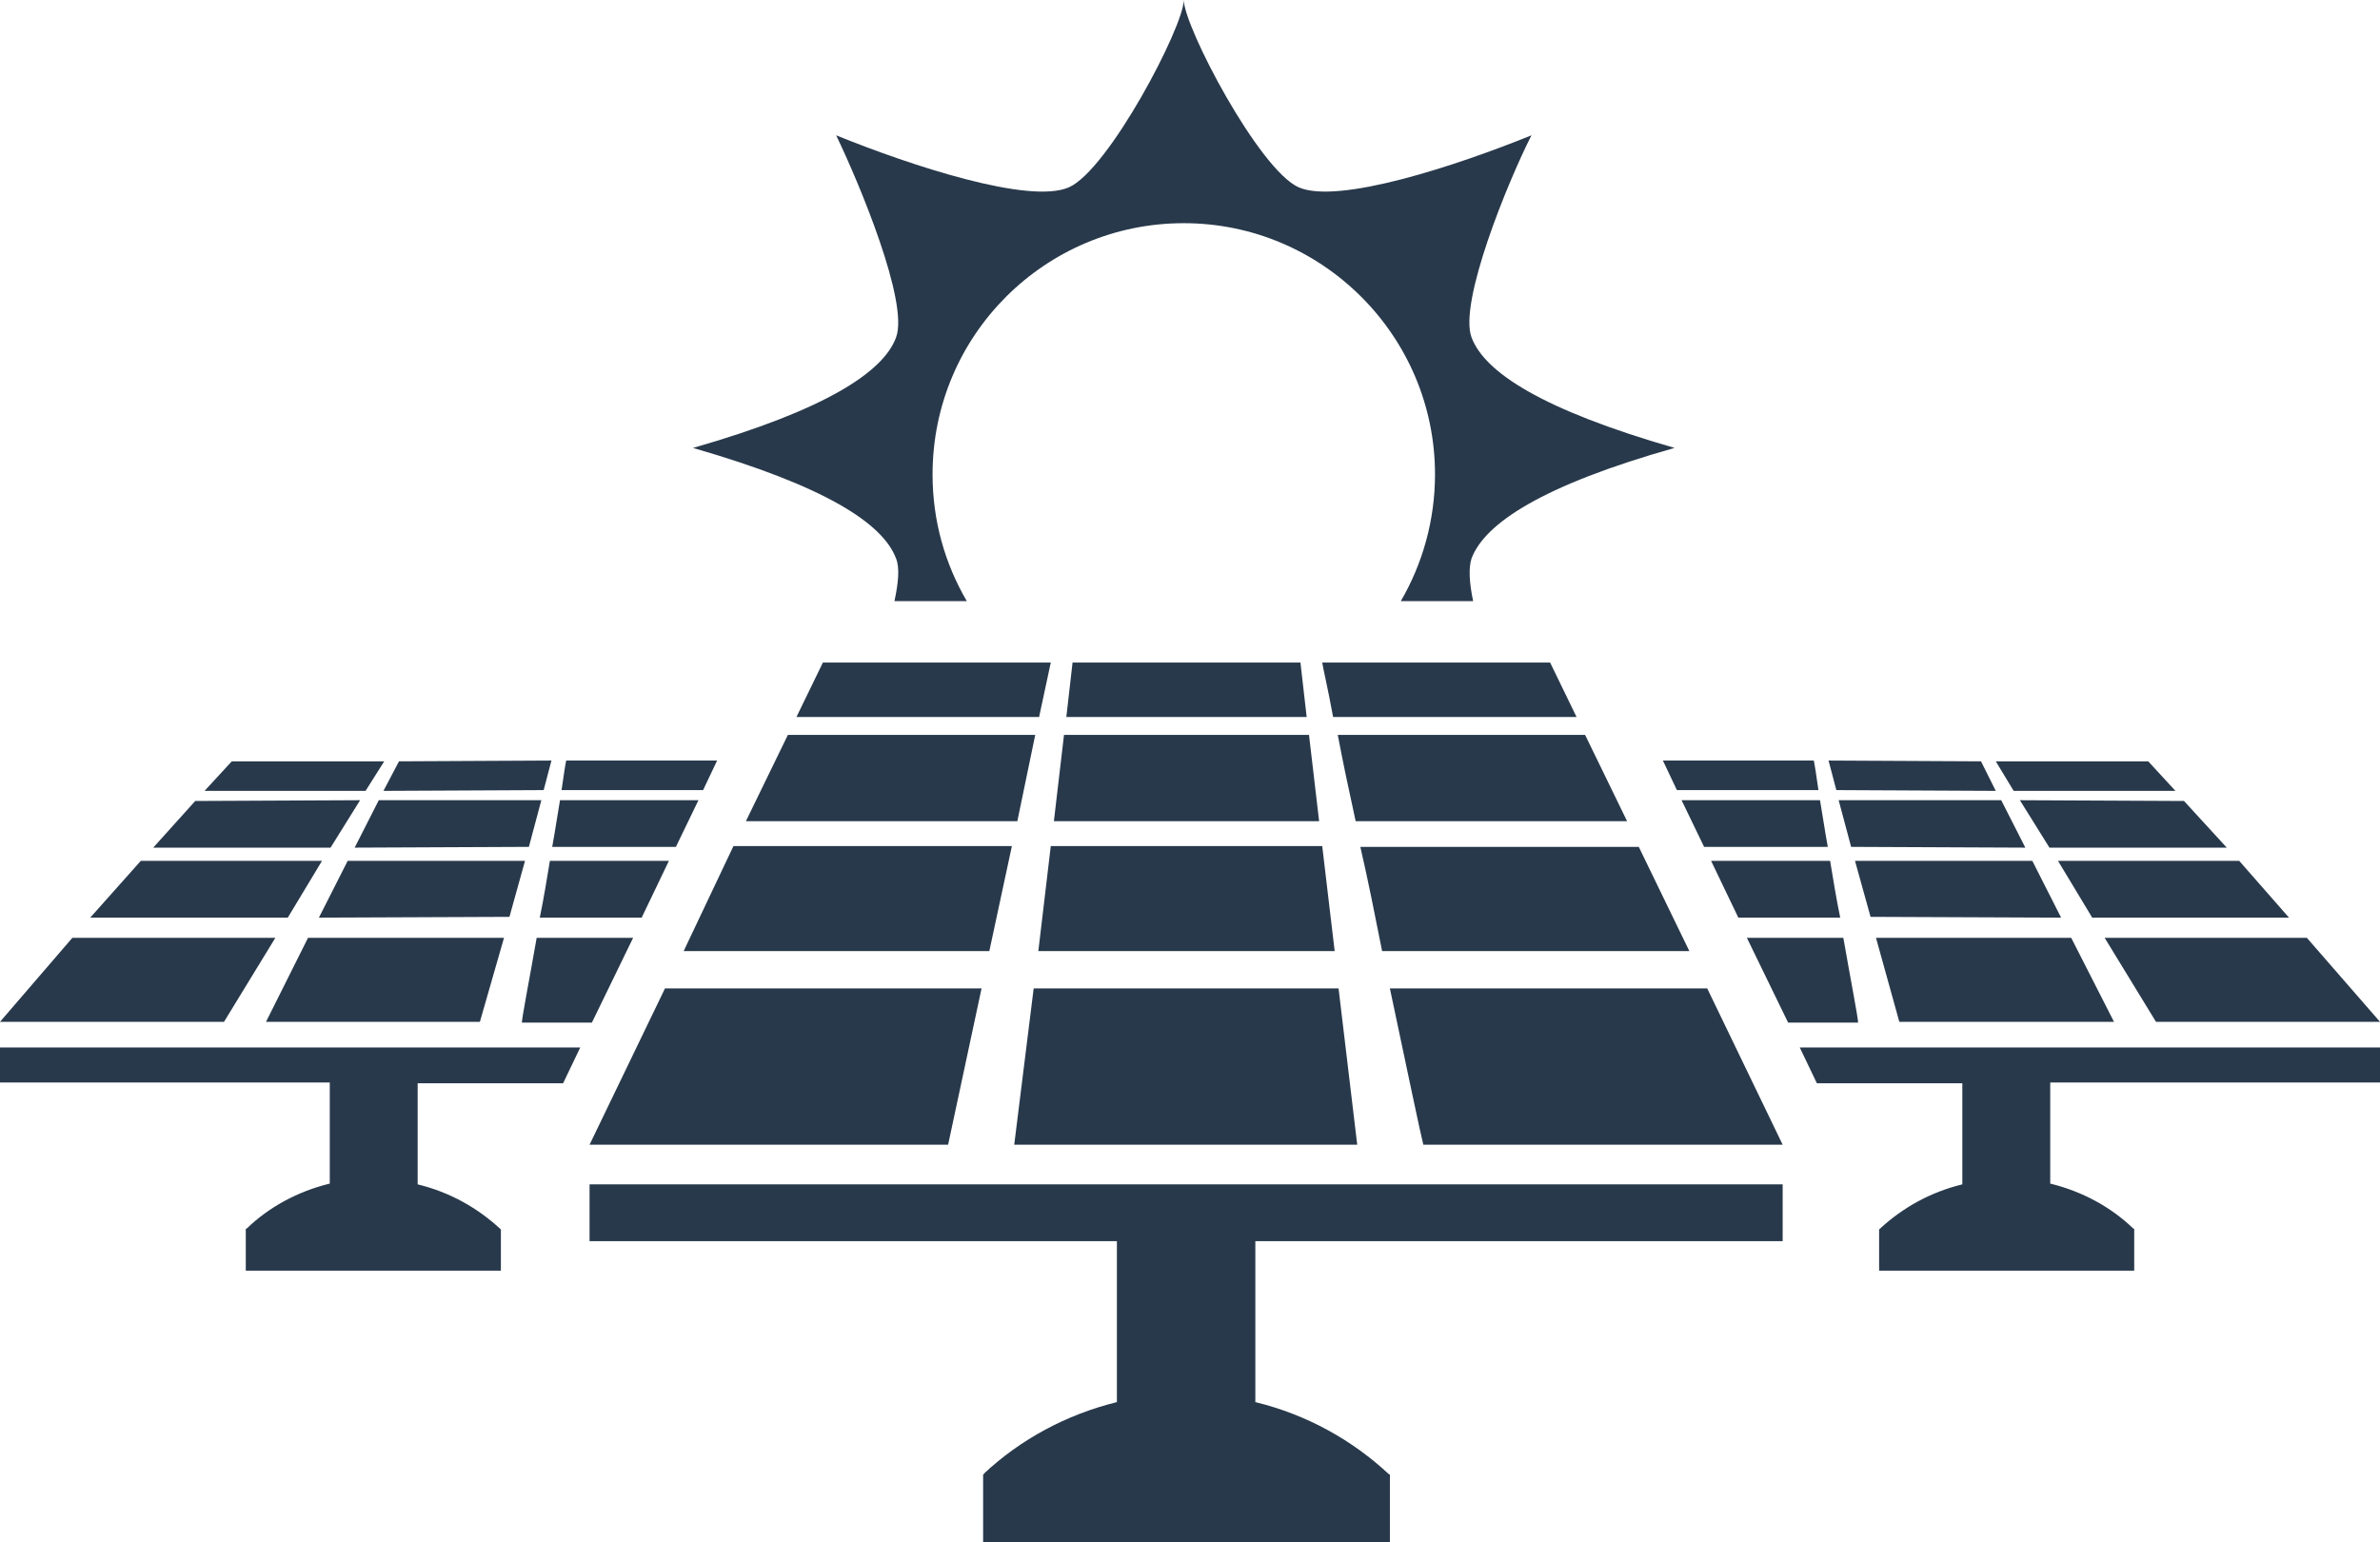 <?xml version="1.0" encoding="utf-8"?>
<!-- Generator: Adobe Illustrator 16.0.0, SVG Export Plug-In . SVG Version: 6.00 Build 0)  -->
<!DOCTYPE svg PUBLIC "-//W3C//DTD SVG 1.1//EN" "http://www.w3.org/Graphics/SVG/1.1/DTD/svg11.dtd">
<svg version="1.1" id="Layer_1" xmlns="http://www.w3.org/2000/svg" xmlns:xlink="http://www.w3.org/1999/xlink" x="0px" y="0px"
	 width="321.319px" height="208.227px" viewBox="131.09 307.486 321.319 208.227"
	 enable-background="new 131.09 307.486 321.319 208.227" xml:space="preserve">
<g id="foot_right">
	<path fill="#28394B" d="M452.409,448.824v4.83h-44.522v13.651c4.305,1.05,8.19,3.149,11.235,6.09l0,0h0.104v5.671h-34.441v-1.261
		l0,0v-4.305l0,0l0,0l0,0c3.15-2.94,6.93-5.041,11.235-6.091v-13.65h-19.636l-2.311-4.83h78.335V448.824z"/>
</g>
<g id="right_cell1">
	<path fill="#28394B" d="M379.955,434.123c1.05,5.985,1.994,10.816,1.994,11.446h-9.45l-5.565-11.446H379.955z"/>
</g>
<g id="right_cell2">
	<polygon fill="#28394B" points="416.497,445.464 387.515,445.464 384.365,434.123 410.722,434.123 	"/>
</g>
<g id="right_cell3">
	<polygon fill="#28394B" points="415.237,434.123 442.538,434.123 452.409,445.464 422.167,445.464 	"/>
</g>
<g id="right_cell4">
	<path fill="#28394B" d="M378.17,423.728c0.42,2.521,0.84,5.146,1.364,7.666h-13.756l-3.675-7.666H378.17z"/>
</g>
<g id="right_cell5">
	<polygon fill="#28394B" points="381.53,423.728 405.471,423.728 409.357,431.394 383.63,431.288 	"/>
</g>
<g id="right_cell6">
	<polygon fill="#28394B" points="408.937,423.728 433.403,423.728 440.123,431.394 413.557,431.394 	"/>
</g>
<g id="right_cell7">
	<path fill="#28394B" d="M376.805,415.537c0.314,1.785,0.63,3.99,1.05,6.301h-16.696l-3.045-6.301H376.805z"/>
</g>
<g id="right_cell8">
	<polygon fill="#28394B" points="379.324,415.537 401.271,415.537 404.527,421.942 381.005,421.838 	"/>
</g>
<g id="right_cell9">
	<polygon fill="#28394B" points="403.791,415.537 425.948,415.642 431.723,421.942 407.781,421.942 	"/>
</g>
<g id="right_cell10">
	<path fill="#28394B" d="M375.965,410.182c0.104,0.42,0.314,1.785,0.63,3.99h-19.111l-1.891-3.99H375.965z"/>
</g>
<g id="right_cell11">
	<polygon fill="#28394B" points="379.01,414.172 377.959,410.182 398.541,410.287 400.536,414.277 	"/>
</g>
<g id="right_cell12">
	<polygon fill="#28394B" points="400.536,410.287 421.117,410.287 424.792,414.277 402.951,414.277 	"/>
</g>
<g id="foot_center">
	<path fill="#28394B" d="M371.764,475.076v-7.666H210.685v7.666h71.194v21.736c-6.825,1.68-13.021,5.04-17.956,9.66v0.105h-0.104
		v9.135h54.918v-2.1l0,0v-6.931l0,0v-0.104h-0.105c-4.936-4.621-11.131-8.086-18.061-9.766v-21.736H371.764z"/>
</g>
<g id="center_cell1">
	<polygon fill="#28394B" points="263.609,440.949 220.87,440.949 210.685,462.055 259.093,462.055 	"/>
</g>
<g id="center_cell2">
	<polygon fill="#28394B" points="270.644,440.949 268.019,462.055 314.326,462.055 311.806,440.949 	"/>
</g>
<g id="center_cell3">
	<path fill="#28394B" d="M323.251,462.055h48.513l-10.186-21.105h-42.842C321.046,451.869,322.937,460.9,323.251,462.055z"/>
</g>
<g id="center_cell4">
	<polygon fill="#28394B" points="267.703,421.732 230.112,421.732 223.391,435.908 264.658,435.908 	"/>
</g>
<g id="center_cell5">
	<polygon fill="#28394B" points="271.274,435.908 311.281,435.908 309.601,421.732 272.953,421.732 	"/>
</g>
<g id="center_cell6">
	<path fill="#28394B" d="M317.686,435.908h41.478l-6.825-14.07h-37.592C315.796,426.353,316.741,431.184,317.686,435.908z"/>
</g>
<g id="center_cell7">
	<polygon fill="#28394B" points="270.854,406.717 237.461,406.717 231.791,418.373 268.439,418.373 	"/>
</g>
<g id="center_cell8">
	<polygon fill="#28394B" points="307.816,406.717 274.739,406.717 273.373,418.373 309.181,418.373 	"/>
</g>
<g id="center_cell9">
	<path fill="#28394B" d="M314.115,418.373h36.647l-5.67-11.656H311.7C312.331,410.077,313.171,414.067,314.115,418.373z"/>
</g>
<g id="center_cell10">
	<polygon fill="#28394B" points="272.953,396.951 242.187,396.951 238.616,404.302 271.378,404.302 	"/>
</g>
<g id="center_cell11">
	<polygon fill="#28394B" points="306.66,396.951 275.894,396.951 275.054,404.302 307.5,404.302 	"/>
</g>
<g id="center_cell12">
	<path fill="#28394B" d="M343.938,404.302l-3.57-7.351h-30.767c0.104,0.735,0.735,3.36,1.47,7.351H343.938z"/>
</g>
<g id="foot_left">
	<path fill="#28394B" d="M131.09,448.824v4.83h44.522v13.651c-4.305,1.05-8.19,3.149-11.235,6.09l0,0h-0.104v5.671h34.441v-1.261
		l0,0v-4.305l0,0l0,0l0,0c-3.15-2.94-6.93-5.041-11.235-6.091v-13.65h19.636l2.311-4.83H131.09V448.824z"/>
</g>
<g id="left_cell1">
	<polygon fill="#28394B" points="168.263,434.123 140.856,434.123 131.09,445.464 161.332,445.464 	"/>
</g>
<g id="left_cell2">
	<polygon fill="#28394B" points="167.002,445.464 195.879,445.464 199.134,434.123 172.673,434.123 	"/>
</g>
<g id="left_cell3">
	<path fill="#28394B" d="M203.544,434.123c-1.05,5.985-1.995,10.816-1.995,11.446H211l5.565-11.446H203.544z"/>
</g>
<g id="left_cell4">
	<polygon fill="#28394B" points="174.563,423.728 150.097,423.728 143.271,431.394 169.943,431.394 	"/>
</g>
<g id="left_cell5">
	<polygon fill="#28394B" points="201.97,423.728 178.029,423.728 174.143,431.394 199.869,431.288 	"/>
</g>
<g id="left_cell6">
	<path fill="#28394B" d="M205.329,423.728c-0.42,2.521-0.84,5.146-1.364,7.666h13.756l3.675-7.666H205.329z"/>
</g>
<g id="left_cell7">
	<polygon fill="#28394B" points="179.708,415.537 157.447,415.642 151.777,421.942 175.718,421.942 	"/>
</g>
<g id="left_cell8">
	<polygon fill="#28394B" points="204.175,415.537 182.229,415.537 178.973,421.942 202.494,421.838 	"/>
</g>
<g id="left_cell9">
	<path fill="#28394B" d="M206.695,415.537c-0.314,1.785-0.63,3.99-1.05,6.301h16.696l3.045-6.301H206.695z"/>
</g>
<g id="left_cell10">
	<polygon fill="#28394B" points="182.963,410.287 162.382,410.287 158.707,414.277 180.444,414.277 	"/>
</g>
<g id="left_cell11">
	<polygon fill="#28394B" points="204.49,414.172 205.539,410.182 184.958,410.287 182.859,414.277 	"/>
</g>
<g id="left_cell12">
	<path fill="#28394B" d="M207.534,410.182c-0.104,0.42-0.314,1.785-0.63,3.99h19.111l1.891-3.99H207.534z"/>
</g>
<g id="sun3">
	<path fill="#28394B" d="M224.651,367.969c17.852,5.146,25.622,10.186,27.407,14.911c0.524,1.26,0.314,3.36-0.21,5.775h9.766
		c-2.94-5.041-4.621-10.816-4.621-17.116c0-18.796,15.227-33.917,33.917-33.917c18.691,0,33.917,15.226,33.917,33.917
		c0,6.195-1.68,12.076-4.62,17.116h9.766c-0.525-2.52-0.63-4.515-0.21-5.775c1.785-4.725,9.556-9.871,27.406-14.911
		c-17.851-5.145-25.621-10.186-27.406-14.911c-1.785-4.726,4.936-21.106,8.085-27.302c-10.08,4.095-26.041,9.346-31.396,7.036
		s-15.541-21.736-15.541-25.307c0,3.57-10.186,22.997-15.541,25.307c-5.354,2.31-21.315-2.94-31.396-7.036
		c3.045,6.3,9.871,22.576,8.086,27.302C250.377,357.679,242.607,362.824,224.651,367.969z"/>
</g>
</svg>
